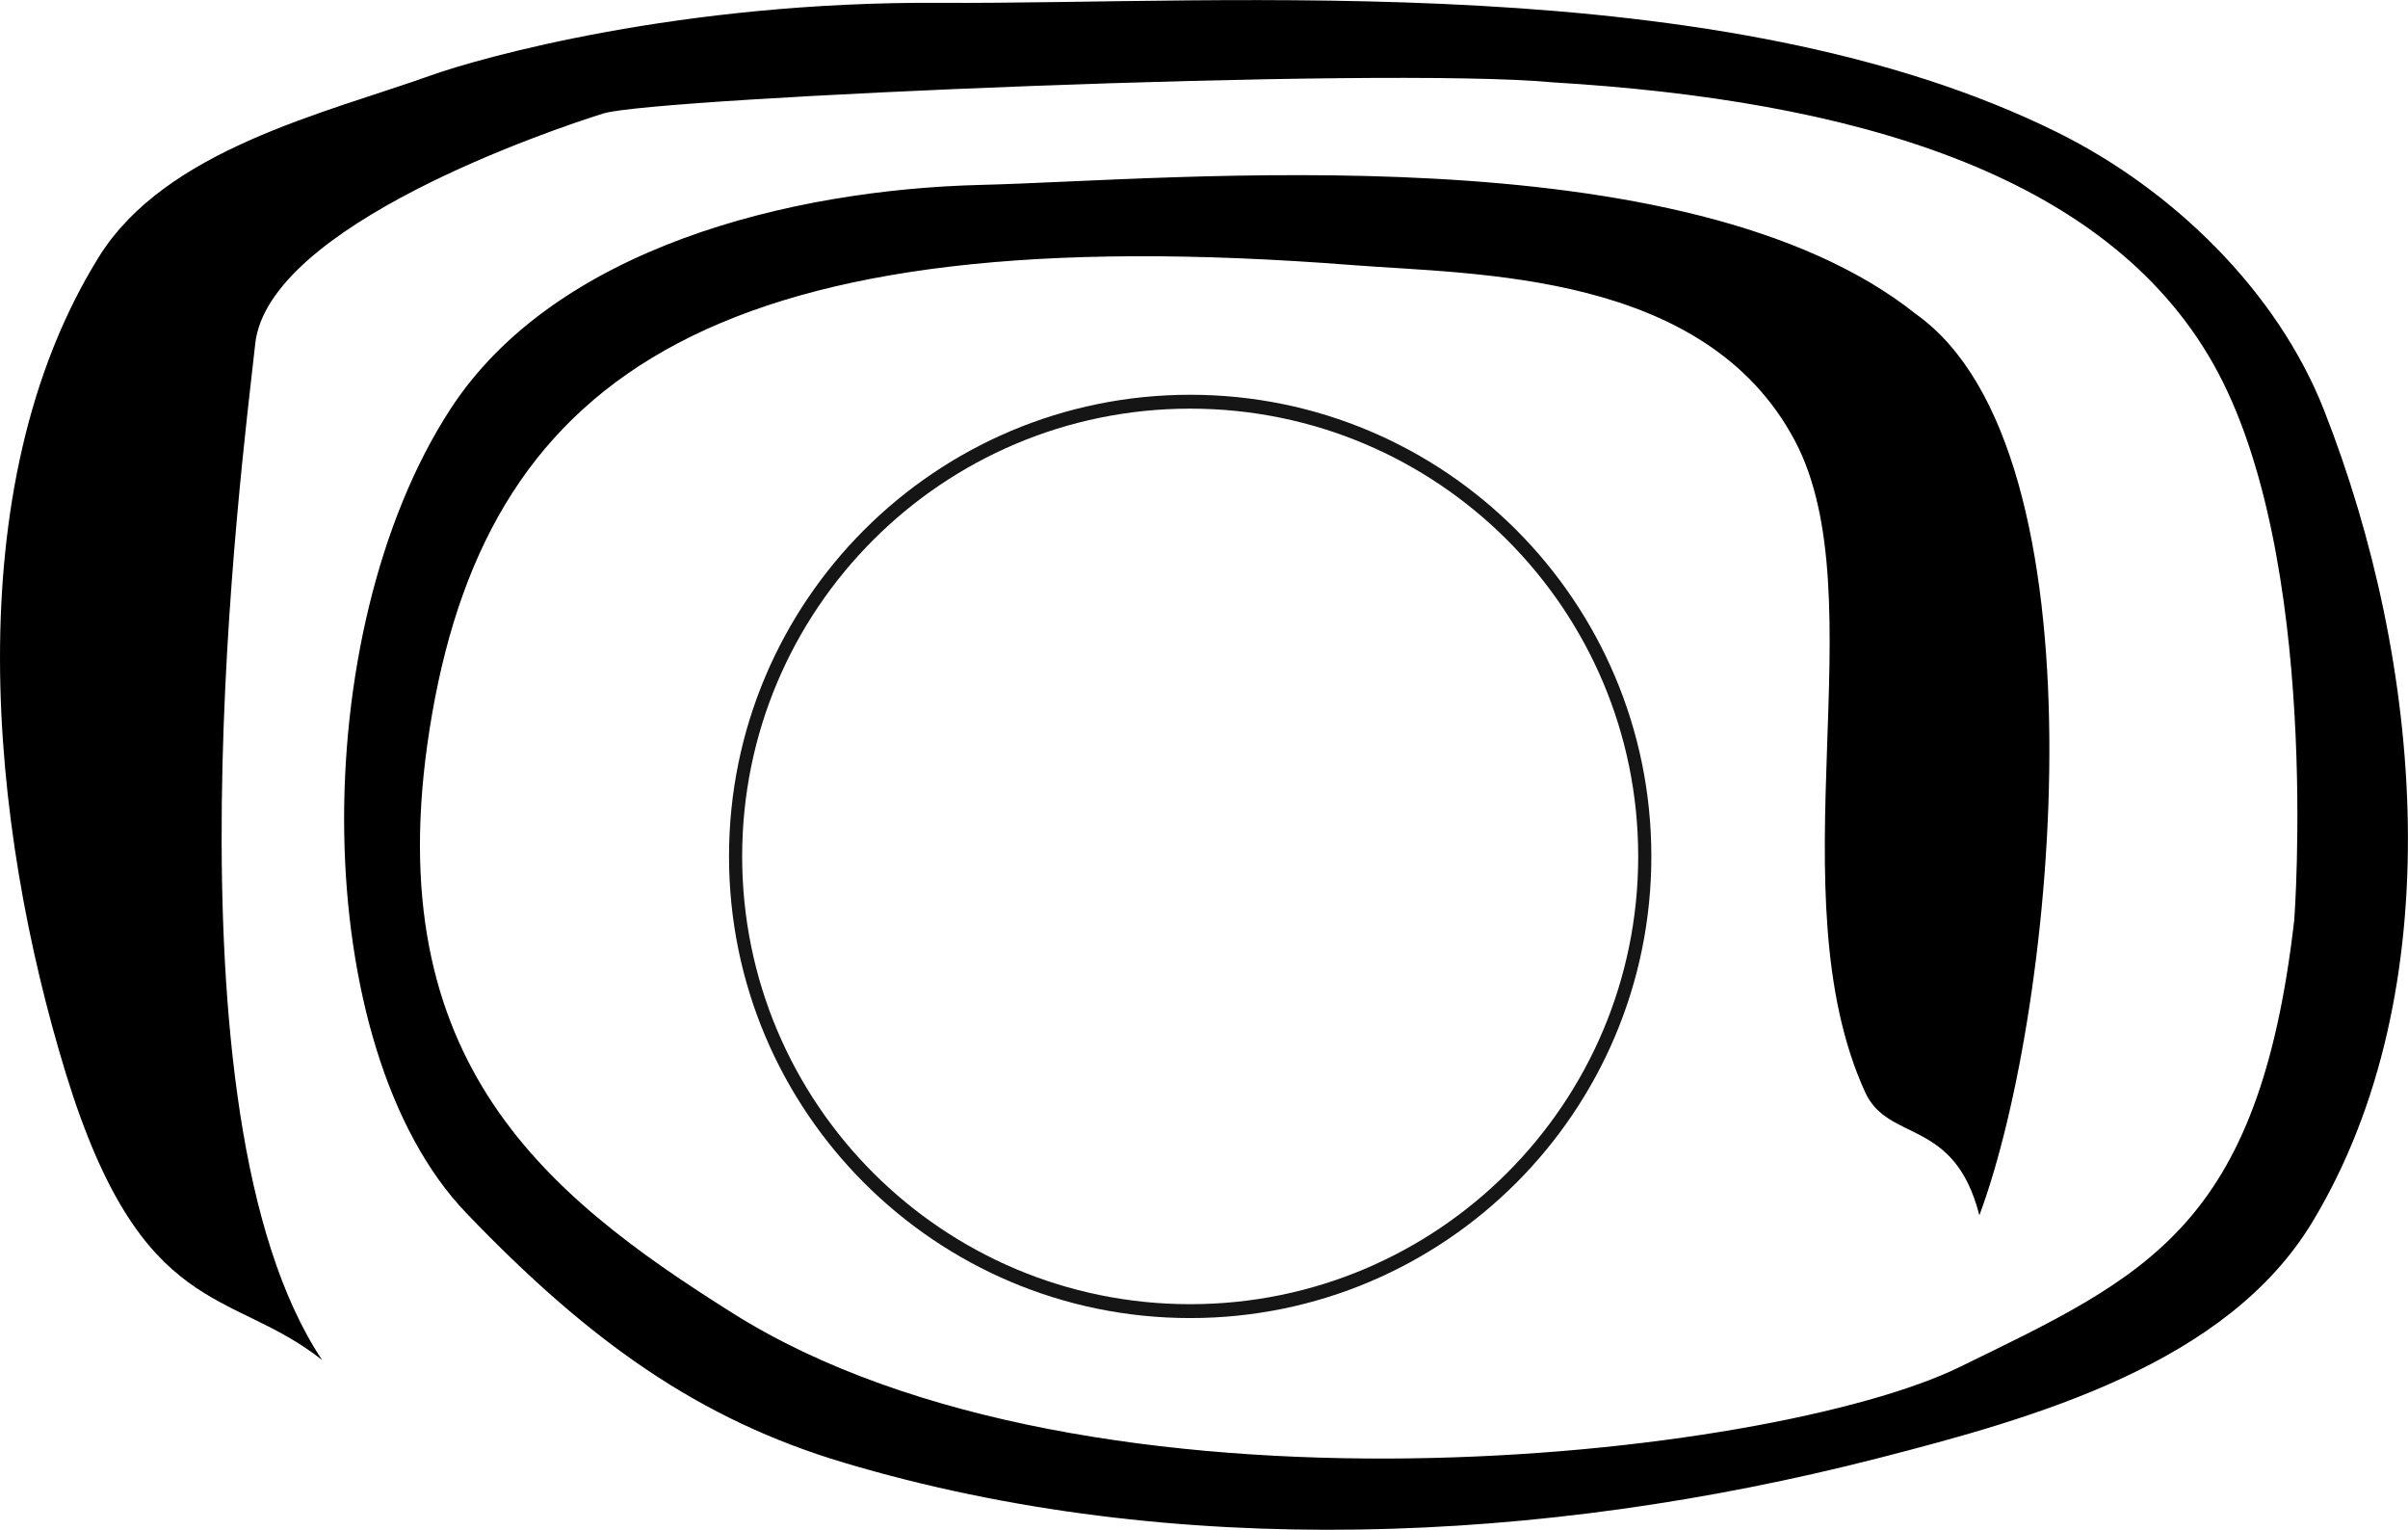 <?xml version="1.0" encoding="UTF-8" standalone="no"?>
<!-- Created with Inkscape (http://www.inkscape.org/) -->
<svg
    xmlns:inkscape="http://www.inkscape.org/namespaces/inkscape"
    xmlns:rdf="http://www.w3.org/1999/02/22-rdf-syntax-ns#"
    xmlns="http://www.w3.org/2000/svg"
    xmlns:cc="http://creativecommons.org/ns#"
    xmlns:dc="http://purl.org/dc/elements/1.1/"
    xmlns:sodipodi="http://sodipodi.sourceforge.net/DTD/sodipodi-0.dtd"
    xmlns:svg="http://www.w3.org/2000/svg"
    xmlns:ns1="http://sozi.baierouge.fr"
    xmlns:xlink="http://www.w3.org/1999/xlink"
    id="svg2"
    sodipodi:docname="Nuevo documento 1"
    viewBox="0 0 160.66 102.03"
    version="1.1"
    inkscape:version="0.48.3.1 r9886"
  >
  <sodipodi:namedview
      id="base"
      bordercolor="#666666"
      inkscape:pageshadow="2"
      inkscape:window-y="24"
      fit-margin-left="0"
      pagecolor="#ffffff"
      fit-margin-top="0"
      inkscape:window-maximized="1"
      inkscape:zoom="3.3173804"
      inkscape:window-x="65"
      inkscape:window-height="1056"
      showgrid="false"
      borderopacity="1.0"
      inkscape:current-layer="layer1"
      inkscape:cx="99.410528"
      inkscape:cy="55.210559"
      fit-margin-right="0"
      fit-margin-bottom="0"
      inkscape:window-width="1855"
      inkscape:pageopacity="0.0"
      inkscape:document-units="px"
    >
    <inkscape:grid
        id="grid3844"
        originy="-816.289px"
        enabled="true"
        originx="-247.089px"
        visible="true"
        snapvisiblegridlinesonly="true"
        type="xygrid"
        empspacing="5"
    />
  </sodipodi:namedview
  >
  <g
      id="layer1"
      inkscape:label="Capa 1"
      inkscape:groupmode="layer"
      transform="translate(-247.09 -134.04)"
    >
    <g
        id="g5489"
      >
      <path
          id="path3784"
          d="m275.87 139.06c-7.185 2.557-17.743 4.962-22.188 12.122-9.582 15.436-7.262 37.967-2.198 54.46s11.01 14.274 17.099 19.114c-11.037-16.539-5.327-59.861-4.464-67.785 0.864-7.923 19.906-14.326 23.239-15.367 3.333-1.041 51.821-3.149 63.326-2.072 19.813 1.184 36.843 5.974 44.08 18.787 7.237 12.813 5.398 37.073 5.398 37.073-2.349 20.534-9.863 23.747-22.342 29.836-12.49 6.094-58.086 11.328-81.817-3.582-12.878-8.091-24.048-17.255-20.081-39.994 3.967-22.739 19.305-33.216 61.422-29.93 8.254 0.644 23.532 0.409 29.511 11.736 5.484 10.389-1.364 30.177 4.673 43.425 1.549 3.4 5.961 1.668 7.624 8.218 5.22-13.987 8.63-50.95-4.207-60.093-15.397-12.307-49.596-8.948-62.378-8.636-12.782 0.312-28.458 4.216-35.438 14.974-9.727 14.992-9.488 42.59 1.07 53.602 8.244 8.599 15.554 13.776 25.204 16.655 22.015 6.568 46.664 5.414 68.921-0.282 10.665-2.73 23.332-6.329 29.031-15.748 9.353-15.458 7.407-37.386 0.785-54.196-3.132-7.951-10.1-14.694-17.754-18.493-22.419-11.126-55.426-8.54-74.584-8.656-17.323-0.104-30.656 3.665-33.932 4.83z"
          sodipodi:nodetypes="sazczzczcsszssacczasaaaaass"
          style="block-progression:tb;text-indent:0;color:#000000;text-transform:none;fill:#000000"
          inkscape:connector-curvature="0"
      />
      <path
          id="path3792"
          sodipodi:rx="17.736917"
          sodipodi:ry="16.803396"
          style="opacity:.916;stroke:#000000;stroke-linecap:round;stroke-miterlimit:7.1;stroke-width:.513;fill:none"
          sodipodi:type="arc"
          d="m340.11 193.37c0 9.28-7.941 16.803-17.737 16.803-9.796 0-17.737-7.523-17.737-16.803 0-9.28 7.941-16.803 17.737-16.803 9.796 0 17.737 7.523 17.737 16.803z"
          transform="matrix(1.71 0 0 1.805 -224.76 -157.87)"
          sodipodi:cy="193.36642"
          sodipodi:cx="322.37625"
      />
    </g
    >
  </g
  >
</svg
>

